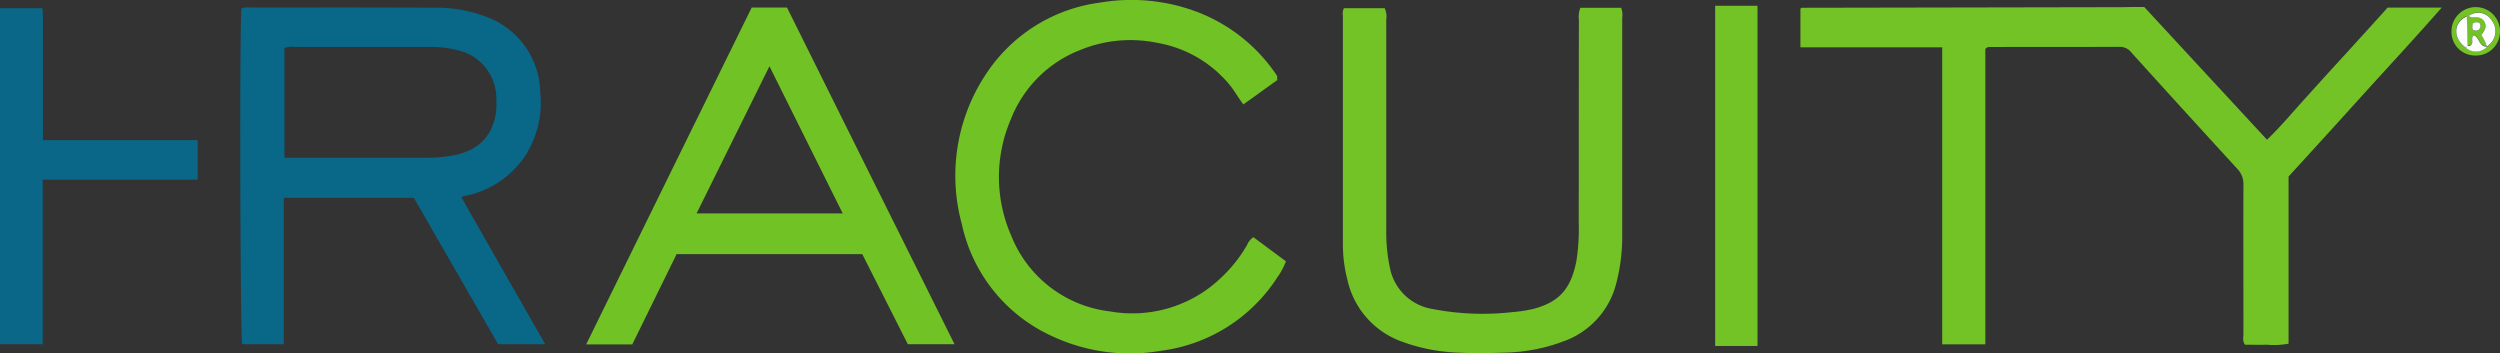 <svg xmlns="http://www.w3.org/2000/svg" width="243.799" height="34.445" viewBox="0 0 243.799 34.445"><rect x="0" y="0" width="243.799" height="34.445" fill="#333333" stroke="none"/><defs><style>.a{fill:#73c327;}.b{fill:#096787;}.c{fill:#71c224;}.d{fill:#0a6787;}.e{fill:#fcfdfd;}</style></defs><g transform="translate(-191.4 -335.907)"><g transform="translate(191.4 335.907)"><path class="a" d="M1126.727,339.4c3.991,4.322,7.944,8.586,11.974,12.947,1.421-1.363,2.648-2.862,3.952-4.283,1.3-1.441,2.609-2.882,3.913-4.3,1.3-1.441,2.609-2.862,3.894-4.3h5.276c-2.531,2.882-5.043,5.588-7.515,8.314-2.473,2.745-4.945,5.452-7.418,8.158v16.3a7.807,7.807,0,0,1-2.122.1c-.72.019-1.421,0-2.122,0-.273-.35-.156-.72-.156-1.051,0-4.848-.02-9.7,0-14.544a2.127,2.127,0,0,0-.6-1.558q-5.169-5.636-10.319-11.331a1.411,1.411,0,0,0-1.149-.565c-4.225.019-8.43,0-12.655.019a.488.488,0,0,0-.448.195v28.8h-4.205V343.333H1093.2v-3.758l.039-.039c.019-.019.058-.058.078-.058l31.346-.058C1125.344,339.4,1125.987,339.4,1126.727,339.4Z" transform="translate(-917.623 -338.72)"/><path class="b" d="M311.856,339.753a1.621,1.621,0,0,1,.837-.1c5.977,0,11.935-.019,17.912.019a13.508,13.508,0,0,1,5.121.876A8,8,0,0,1,341,347.872a9.629,9.629,0,0,1-1.382,6.113A9.159,9.159,0,0,1,333.779,358c-.117.039-.253.058-.487.117,2.726,4.789,5.432,9.54,8.2,14.369h-4.595c-2.726-4.731-5.471-9.5-8.216-14.271H316v14.271h-4.069C311.759,371.761,311.662,342.888,311.856,339.753Zm4.205,3.855V354.3H329.71a15.412,15.412,0,0,0,2.512-.175c2.22-.35,3.952-1.441,4.439-4.05a8.139,8.139,0,0,0,.058-1.538,4.813,4.813,0,0,0-3.641-4.692,10.383,10.383,0,0,0-2.687-.35H317.055A1.8,1.8,0,0,0,316.062,343.608Z" transform="translate(-288.318 -338.917)"/><path class="c" d="M501.14,339.7h3.446c5.413,10.9,10.845,21.806,16.335,32.826h-4.556q-2.22-4.381-4.439-8.781H493.82q-2.132,4.351-4.322,8.8H485C490.393,361.545,495.767,350.642,501.14,339.7Zm-5.374,20.073h14.252c-2.375-4.79-4.731-9.482-7.145-14.349C500.459,350.311,498.142,354.984,495.767,359.773Z" transform="translate(-427.837 -338.962)"/><path class="a" d="M887.125,339.8H891.1a1.974,1.974,0,0,1,.1.993V361.82a18.117,18.117,0,0,1-.565,4.79,8.074,8.074,0,0,1-5.179,5.724,17.064,17.064,0,0,1-5.588,1.09c-1.6.058-3.174.078-4.77,0a17.7,17.7,0,0,1-5.393-1.071,8.309,8.309,0,0,1-5.315-6.075,13.7,13.7,0,0,1-.428-3.446V340.54a1.144,1.144,0,0,1,.1-.7h3.972a1.83,1.83,0,0,1,.156,1.09v20.657a16.7,16.7,0,0,0,.35,3.543,5.048,5.048,0,0,0,4.186,4.05,25.738,25.738,0,0,0,7.827.292,13.458,13.458,0,0,0,2.005-.312c2.473-.662,3.66-1.928,4.186-4.731a20.286,20.286,0,0,0,.214-3.758c.019-6.561,0-13.123.019-19.684A2.342,2.342,0,0,1,887.125,339.8Z" transform="translate(-733.003 -339.042)"/><path class="c" d="M701.438,343.713c-1.071.759-2.161,1.558-3.31,2.375-.467-.584-.818-1.246-1.266-1.811a11.729,11.729,0,0,0-7.106-4.186,12.906,12.906,0,0,0-7.515.681,11.881,11.881,0,0,0-6.795,6.775,14.229,14.229,0,0,0,.019,11.292,11.843,11.843,0,0,0,9.657,7.437,12.519,12.519,0,0,0,9.482-2.161,14.139,14.139,0,0,0,3.874-4.3,1.686,1.686,0,0,1,.623-.779c1.051.779,2.1,1.558,3.174,2.356a6.617,6.617,0,0,1-.837,1.558,15.892,15.892,0,0,1-11.351,7.165,17.876,17.876,0,0,1-10.689-1.46,15.6,15.6,0,0,1-8.722-10.864,17.912,17.912,0,0,1,2.492-14.875,15.732,15.732,0,0,1,10.981-6.756,18.139,18.139,0,0,1,9.17.8,16.325,16.325,0,0,1,8.041,6.269.693.693,0,0,1,.078.175C701.4,343.5,701.418,343.557,701.438,343.713Z" transform="translate(-576.871 -335.907)"/><path class="d" d="M195.567,356.724v16.043H191.4V340h4.147c.078,1.032.019,2.083.039,3.135v9.735h15.089v3.855Z" transform="translate(-191.4 -339.203)"/><path class="a" d="M1050.5,338.8h4.128v33.176H1050.5Z" transform="translate(-883.237 -338.237)"/><path class="a" d="M1424.017,341.991a2.331,2.331,0,0,1-2.375,2.3,2.3,2.3,0,0,1-2.356-2.317,2.366,2.366,0,1,1,4.731.019Zm-3.31,1.538a1.5,1.5,0,0,0,2.044-.1,1.783,1.783,0,0,0,.409-2.648,1.528,1.528,0,0,0-2.2-.37c.253.214.565.078.837.136a.856.856,0,0,1,.74,1.188,1.91,1.91,0,0,1-.35.526,3.776,3.776,0,0,1,.545,1.129c-.759,0-.72-.9-1.266-1.129-.253.234-.1.487-.156.72a.37.37,0,0,1-.467.331c-.019-.954-.058-1.908-.078-2.882C1419.4,341.1,1419.4,342.614,1420.707,343.529Zm.72-1.713c.35.117.623.019.7-.37.02-.078-.039-.175-.058-.253a.543.543,0,0,0-.74.039C1421.369,341.387,1421.233,341.621,1421.427,341.816Z" transform="translate(-1180.218 -338.877)"/><path class="e" d="M1429.672,345.539a3.779,3.779,0,0,0-.545-1.129,2.252,2.252,0,0,0,.35-.526.851.851,0,0,0-.74-1.188c-.273-.058-.584.058-.837-.136a1.528,1.528,0,0,1,2.2.37,1.745,1.745,0,0,1-.428,2.609Z" transform="translate(-1187.158 -341.004)"/><path class="e" d="M1422.653,347.157c-1.285-.9-1.285-2.414.078-3.057.02.973.058,1.927.078,2.882A1.265,1.265,0,0,0,1422.653,347.157Z" transform="translate(-1182.165 -342.505)"/><path class="e" d="M1426.736,354.551a.37.37,0,0,0,.467-.331c.039-.234-.1-.506.156-.72.545.234.506,1.129,1.266,1.129l.019.019a1.5,1.5,0,0,1-2.044.1A1.7,1.7,0,0,1,1426.736,354.551Z" transform="translate(-1186.112 -350.075)"/><path class="e" d="M1429.854,347.819c-.195-.195-.058-.428-.1-.6a.544.544,0,0,1,.74-.039,1.192,1.192,0,0,1,.058.253C1430.477,347.839,1430.2,347.936,1429.854,347.819Z" transform="translate(-1188.645 -344.881)"/></g></g></svg>